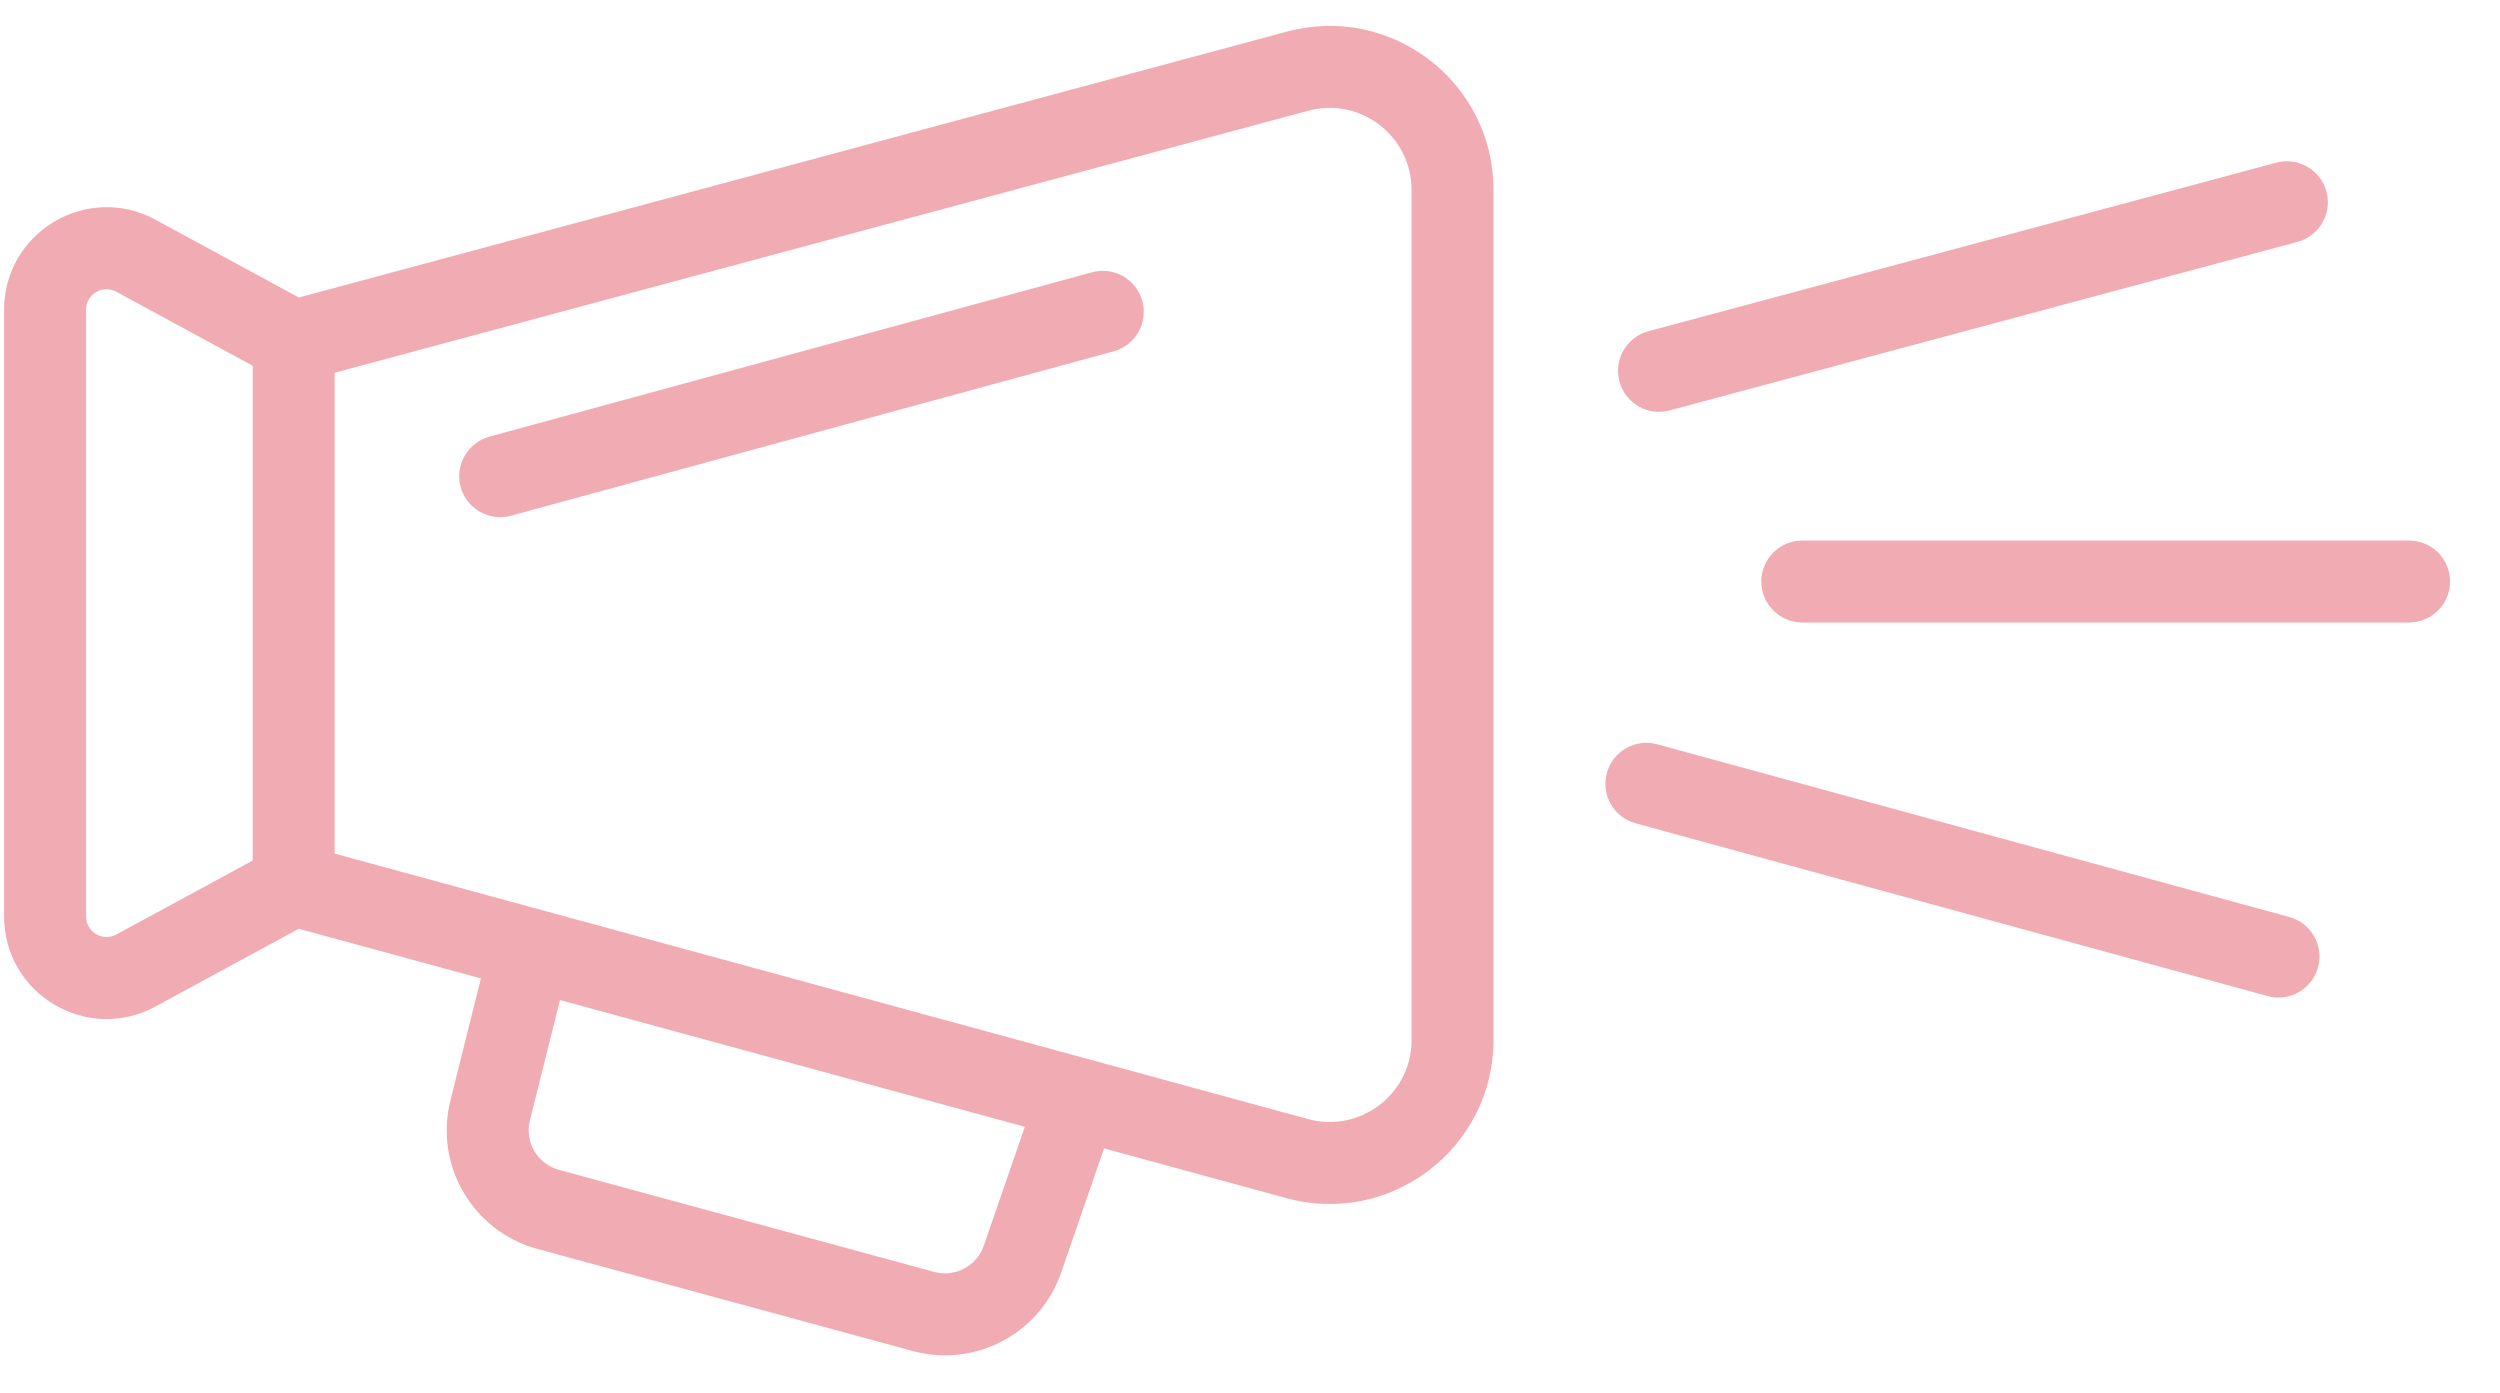 <?xml version="1.0" encoding="UTF-8"?> <svg xmlns="http://www.w3.org/2000/svg" width="61" height="34" viewBox="0 0 61 34" fill="none"> <g clip-path="url(#clip0_1131_2)"> <path fill-rule="evenodd" clip-rule="evenodd" d="M31.402 0.771C33.944 0.087 36.442 2.002 36.442 4.634V25.376C36.442 28.013 33.934 29.929 31.389 29.235L26.939 28.021L25.893 31.05C25.378 32.542 23.794 33.38 22.27 32.965L13.113 30.474C11.537 30.046 10.594 28.436 10.99 26.852L11.734 23.874L7.29 22.662L3.792 24.56C2.126 25.463 0.1 24.257 0.1 22.362V7.558C0.1 5.663 2.126 4.457 3.792 5.36L7.292 7.259L31.402 0.771ZM6.166 8.924L2.838 7.119C2.505 6.938 2.1 7.179 2.1 7.558V22.362C2.1 22.741 2.505 22.983 2.838 22.802L6.166 20.997V8.924ZM8.166 20.828L31.916 27.305C33.188 27.652 34.442 26.695 34.442 25.376V4.634C34.442 3.318 33.193 2.36 31.922 2.702L8.166 9.095V20.828ZM13.664 24.401L12.93 27.337C12.798 27.865 13.113 28.401 13.638 28.544L22.795 31.035C23.303 31.173 23.831 30.894 24.003 30.397L25.006 27.494L13.664 24.401ZM56.766 4.676C56.909 5.209 56.593 5.758 56.06 5.901L40.739 10.014C40.206 10.157 39.657 9.841 39.514 9.307C39.371 8.774 39.687 8.225 40.221 8.082L55.541 3.969C56.074 3.826 56.623 4.143 56.766 4.676ZM27.873 7.345C28.018 7.878 27.704 8.428 27.171 8.573L12.468 12.583C11.935 12.729 11.385 12.414 11.24 11.882C11.095 11.349 11.409 10.799 11.941 10.654L26.645 6.644C27.178 6.498 27.727 6.813 27.873 7.345ZM42.976 14.189C42.976 13.637 43.424 13.189 43.976 13.189H58.782C59.334 13.189 59.782 13.637 59.782 14.189C59.782 14.741 59.334 15.189 58.782 15.189H43.976C43.424 15.189 42.976 14.741 42.976 14.189ZM39.207 18.861C39.353 18.328 39.903 18.014 40.435 18.16L55.858 22.375C56.391 22.521 56.705 23.071 56.559 23.604C56.414 24.136 55.864 24.45 55.331 24.305L39.908 20.089C39.375 19.943 39.061 19.393 39.207 18.861Z" fill="#F1ACB3"></path> </g> <defs> <clipPath id="clip0_1131_2"> <rect width="60" height="34" fill="white" transform="translate(0.014)"></rect> </clipPath> </defs> </svg> 